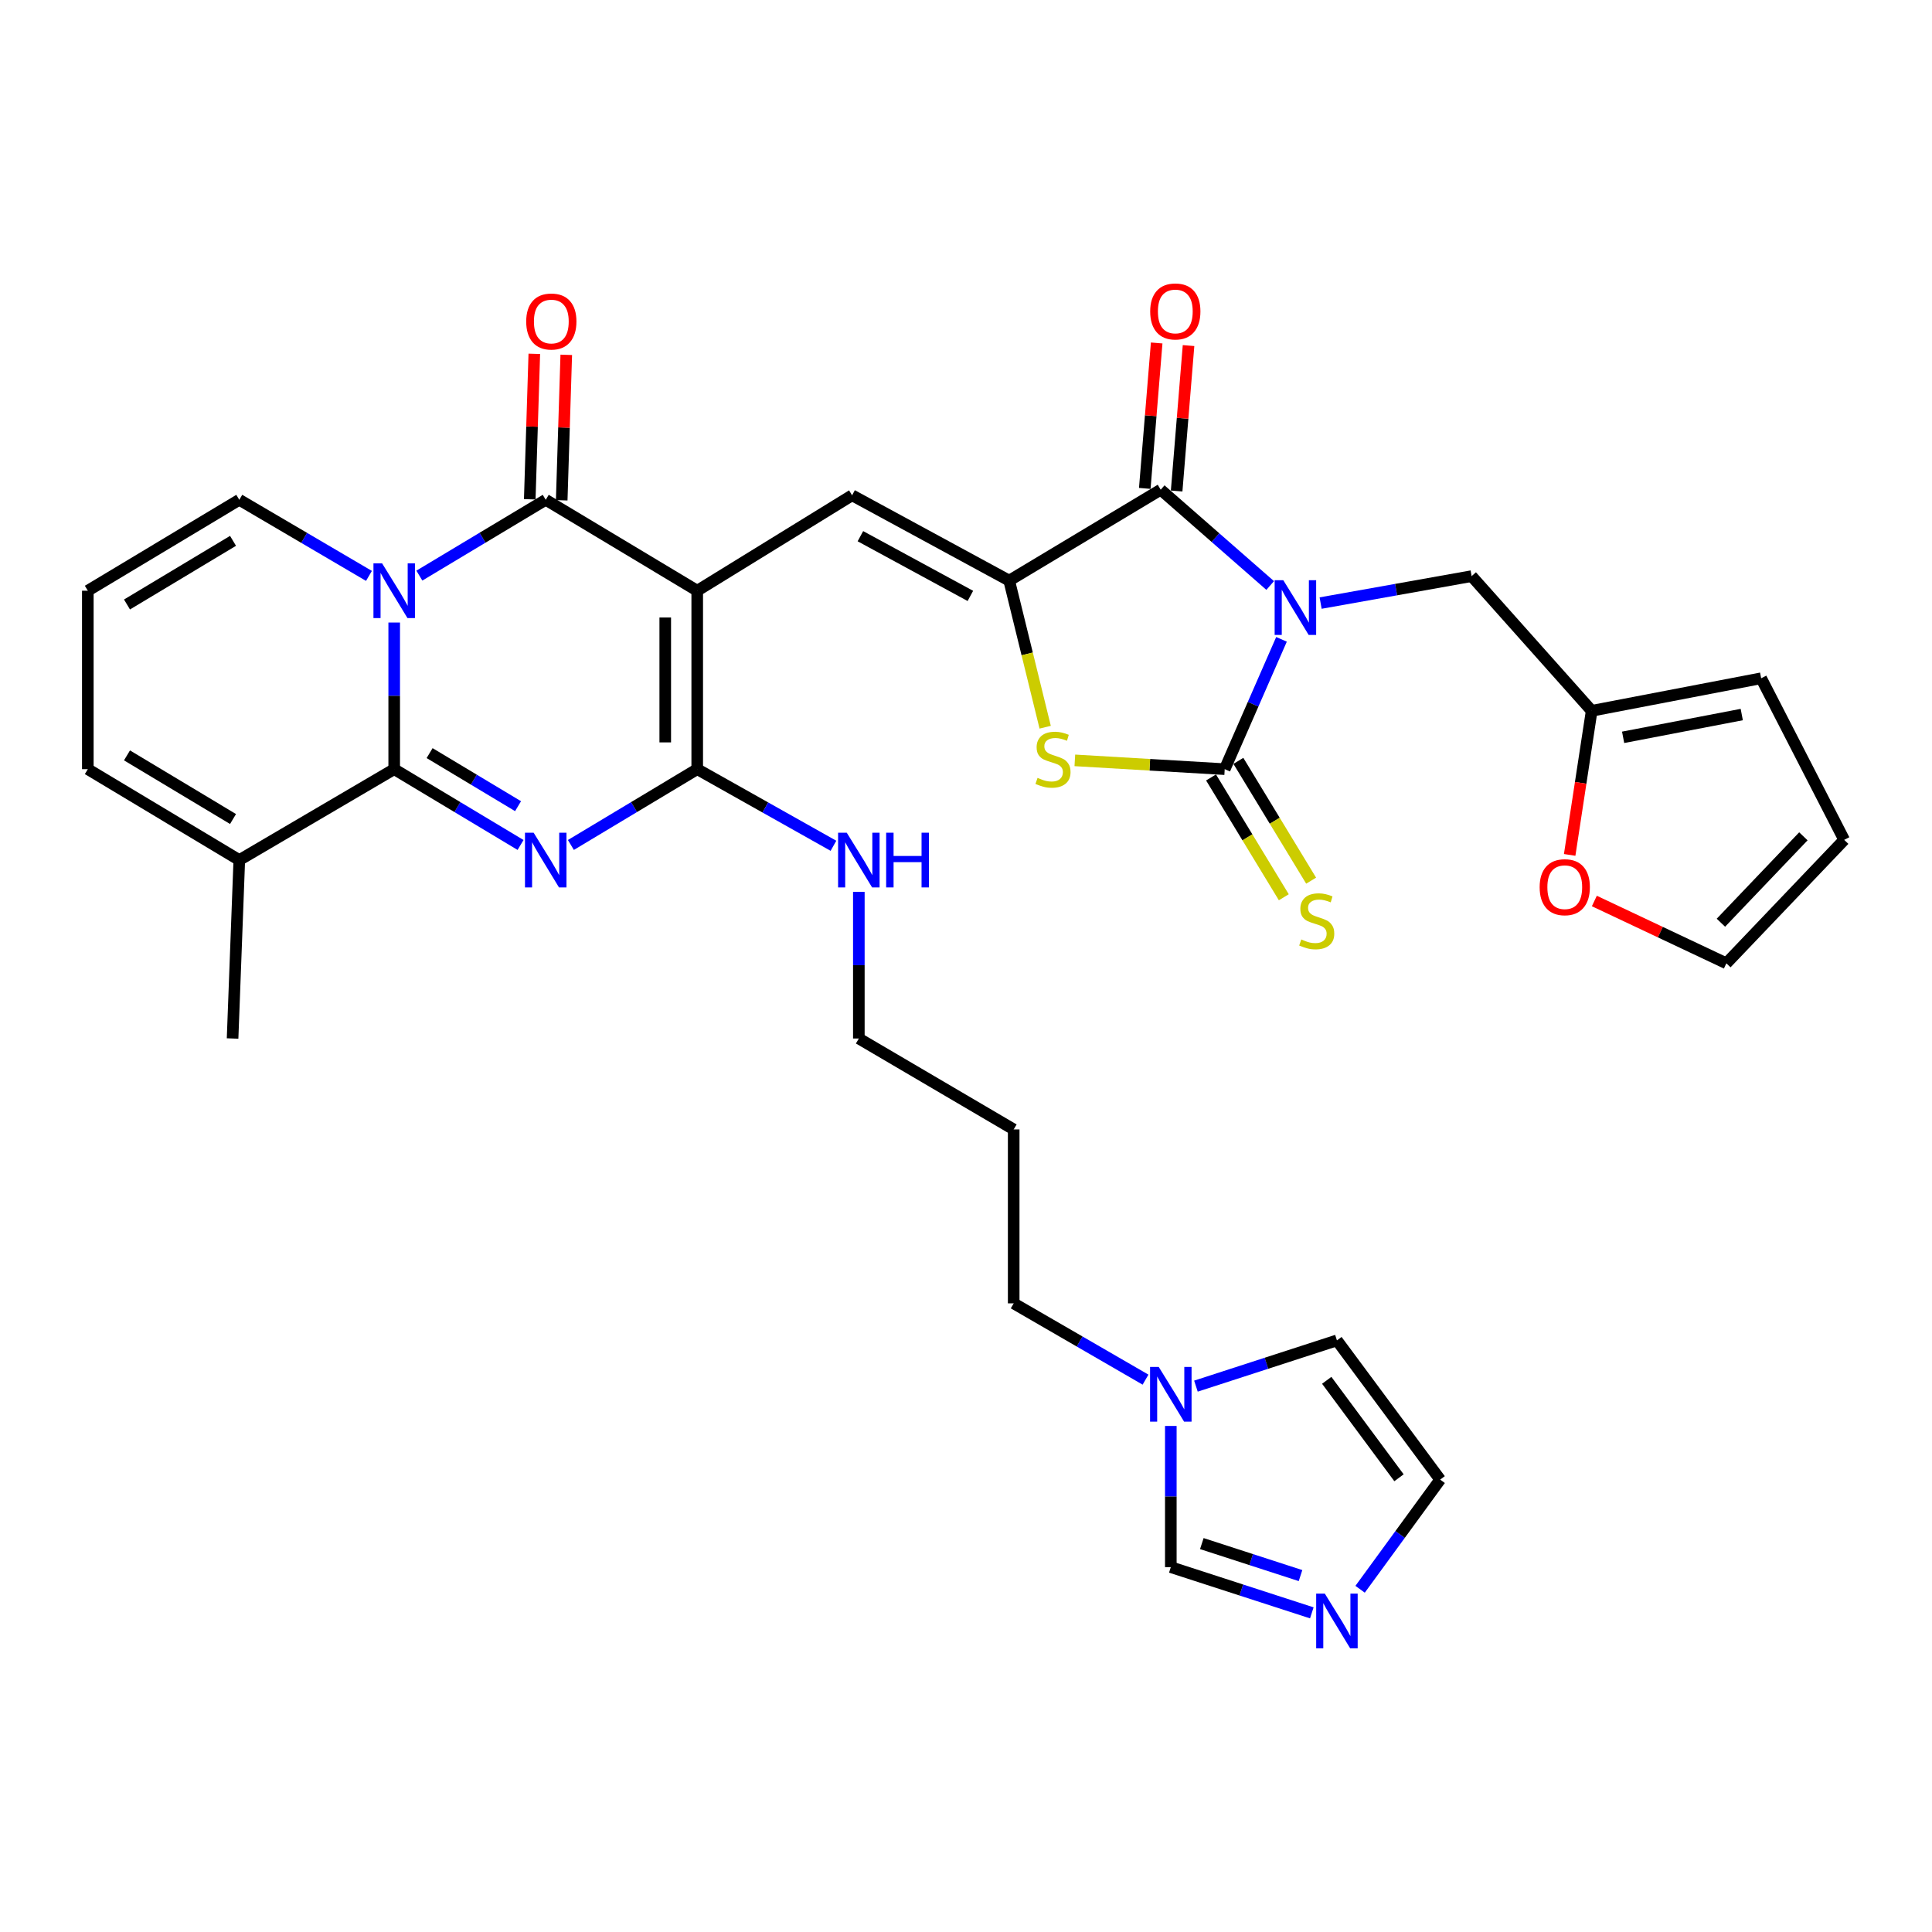 <?xml version='1.0' encoding='iso-8859-1'?>
<svg version='1.1' baseProfile='full'
              xmlns='http://www.w3.org/2000/svg'
                      xmlns:rdkit='http://www.rdkit.org/xml'
                      xmlns:xlink='http://www.w3.org/1999/xlink'
                  xml:space='preserve'
width='1000px' height='1000px' viewBox='0 0 1000 1000'>
<!-- END OF HEADER -->
<rect style='opacity:1.0;fill:#FFFFFF;stroke:none' width='1000' height='1000' x='0' y='0'> </rect>
<path class='bond-5' d='M 663.303,330.922 L 648.605,364.518' style='fill:none;fill-rule:evenodd;stroke:#0000FF;stroke-width:6px;stroke-linecap:butt;stroke-linejoin:miter;stroke-opacity:1' />
<path class='bond-5' d='M 648.605,364.518 L 633.906,398.115' style='fill:none;fill-rule:evenodd;stroke:#000000;stroke-width:6px;stroke-linecap:butt;stroke-linejoin:miter;stroke-opacity:1' />
<path class='bond-8' d='M 657.441,303.054 L 629.111,278.262' style='fill:none;fill-rule:evenodd;stroke:#0000FF;stroke-width:6px;stroke-linecap:butt;stroke-linejoin:miter;stroke-opacity:1' />
<path class='bond-8' d='M 629.111,278.262 L 600.781,253.47' style='fill:none;fill-rule:evenodd;stroke:#000000;stroke-width:6px;stroke-linecap:butt;stroke-linejoin:miter;stroke-opacity:1' />
<path class='bond-13' d='M 683.553,312.15 L 722.631,305.179' style='fill:none;fill-rule:evenodd;stroke:#0000FF;stroke-width:6px;stroke-linecap:butt;stroke-linejoin:miter;stroke-opacity:1' />
<path class='bond-13' d='M 722.631,305.179 L 761.708,298.207' style='fill:none;fill-rule:evenodd;stroke:#000000;stroke-width:6px;stroke-linecap:butt;stroke-linejoin:miter;stroke-opacity:1' />
<path class='bond-0' d='M 360.881,305.755 L 441.041,256.366' style='fill:none;fill-rule:evenodd;stroke:#000000;stroke-width:6px;stroke-linecap:butt;stroke-linejoin:miter;stroke-opacity:1' />
<path class='bond-4' d='M 360.881,305.755 L 282.468,258.692' style='fill:none;fill-rule:evenodd;stroke:#000000;stroke-width:6px;stroke-linecap:butt;stroke-linejoin:miter;stroke-opacity:1' />
<path class='bond-6' d='M 360.881,305.755 L 360.881,398.115' style='fill:none;fill-rule:evenodd;stroke:#000000;stroke-width:6px;stroke-linecap:butt;stroke-linejoin:miter;stroke-opacity:1' />
<path class='bond-6' d='M 344.332,319.609 L 344.332,384.261' style='fill:none;fill-rule:evenodd;stroke:#000000;stroke-width:6px;stroke-linecap:butt;stroke-linejoin:miter;stroke-opacity:1' />
<path class='bond-1' d='M 217.063,297.938 L 249.766,278.315' style='fill:none;fill-rule:evenodd;stroke:#0000FF;stroke-width:6px;stroke-linecap:butt;stroke-linejoin:miter;stroke-opacity:1' />
<path class='bond-1' d='M 249.766,278.315 L 282.468,258.692' style='fill:none;fill-rule:evenodd;stroke:#000000;stroke-width:6px;stroke-linecap:butt;stroke-linejoin:miter;stroke-opacity:1' />
<path class='bond-15' d='M 190.972,298.086 L 157.415,278.389' style='fill:none;fill-rule:evenodd;stroke:#0000FF;stroke-width:6px;stroke-linecap:butt;stroke-linejoin:miter;stroke-opacity:1' />
<path class='bond-15' d='M 157.415,278.389 L 123.858,258.692' style='fill:none;fill-rule:evenodd;stroke:#000000;stroke-width:6px;stroke-linecap:butt;stroke-linejoin:miter;stroke-opacity:1' />
<path class='bond-36' d='M 204.037,322.224 L 204.037,360.169' style='fill:none;fill-rule:evenodd;stroke:#0000FF;stroke-width:6px;stroke-linecap:butt;stroke-linejoin:miter;stroke-opacity:1' />
<path class='bond-36' d='M 204.037,360.169 L 204.037,398.115' style='fill:none;fill-rule:evenodd;stroke:#000000;stroke-width:6px;stroke-linecap:butt;stroke-linejoin:miter;stroke-opacity:1' />
<path class='bond-2' d='M 295.494,437.351 L 328.188,417.733' style='fill:none;fill-rule:evenodd;stroke:#0000FF;stroke-width:6px;stroke-linecap:butt;stroke-linejoin:miter;stroke-opacity:1' />
<path class='bond-2' d='M 328.188,417.733 L 360.881,398.115' style='fill:none;fill-rule:evenodd;stroke:#000000;stroke-width:6px;stroke-linecap:butt;stroke-linejoin:miter;stroke-opacity:1' />
<path class='bond-3' d='M 269.441,437.353 L 236.739,417.734' style='fill:none;fill-rule:evenodd;stroke:#0000FF;stroke-width:6px;stroke-linecap:butt;stroke-linejoin:miter;stroke-opacity:1' />
<path class='bond-3' d='M 236.739,417.734 L 204.037,398.115' style='fill:none;fill-rule:evenodd;stroke:#000000;stroke-width:6px;stroke-linecap:butt;stroke-linejoin:miter;stroke-opacity:1' />
<path class='bond-3' d='M 268.144,417.276 L 245.252,403.543' style='fill:none;fill-rule:evenodd;stroke:#0000FF;stroke-width:6px;stroke-linecap:butt;stroke-linejoin:miter;stroke-opacity:1' />
<path class='bond-3' d='M 245.252,403.543 L 222.361,389.81' style='fill:none;fill-rule:evenodd;stroke:#000000;stroke-width:6px;stroke-linecap:butt;stroke-linejoin:miter;stroke-opacity:1' />
<path class='bond-11' d='M 204.037,398.115 L 123.858,445.168' style='fill:none;fill-rule:evenodd;stroke:#000000;stroke-width:6px;stroke-linecap:butt;stroke-linejoin:miter;stroke-opacity:1' />
<path class='bond-19' d='M 290.738,258.952 L 291.919,221.307' style='fill:none;fill-rule:evenodd;stroke:#000000;stroke-width:6px;stroke-linecap:butt;stroke-linejoin:miter;stroke-opacity:1' />
<path class='bond-19' d='M 291.919,221.307 L 293.099,183.662' style='fill:none;fill-rule:evenodd;stroke:#FF0000;stroke-width:6px;stroke-linecap:butt;stroke-linejoin:miter;stroke-opacity:1' />
<path class='bond-19' d='M 274.198,258.433 L 275.378,220.788' style='fill:none;fill-rule:evenodd;stroke:#000000;stroke-width:6px;stroke-linecap:butt;stroke-linejoin:miter;stroke-opacity:1' />
<path class='bond-19' d='M 275.378,220.788 L 276.558,183.143' style='fill:none;fill-rule:evenodd;stroke:#FF0000;stroke-width:6px;stroke-linecap:butt;stroke-linejoin:miter;stroke-opacity:1' />
<path class='bond-10' d='M 633.906,398.115 L 595.121,395.84' style='fill:none;fill-rule:evenodd;stroke:#000000;stroke-width:6px;stroke-linecap:butt;stroke-linejoin:miter;stroke-opacity:1' />
<path class='bond-10' d='M 595.121,395.84 L 556.336,393.565' style='fill:none;fill-rule:evenodd;stroke:#CCCC00;stroke-width:6px;stroke-linecap:butt;stroke-linejoin:miter;stroke-opacity:1' />
<path class='bond-16' d='M 626.834,402.41 L 645.666,433.414' style='fill:none;fill-rule:evenodd;stroke:#000000;stroke-width:6px;stroke-linecap:butt;stroke-linejoin:miter;stroke-opacity:1' />
<path class='bond-16' d='M 645.666,433.414 L 664.497,464.418' style='fill:none;fill-rule:evenodd;stroke:#CCCC00;stroke-width:6px;stroke-linecap:butt;stroke-linejoin:miter;stroke-opacity:1' />
<path class='bond-16' d='M 640.978,393.819 L 659.81,424.823' style='fill:none;fill-rule:evenodd;stroke:#000000;stroke-width:6px;stroke-linecap:butt;stroke-linejoin:miter;stroke-opacity:1' />
<path class='bond-16' d='M 659.81,424.823 L 678.641,455.828' style='fill:none;fill-rule:evenodd;stroke:#CCCC00;stroke-width:6px;stroke-linecap:butt;stroke-linejoin:miter;stroke-opacity:1' />
<path class='bond-25' d='M 360.881,398.115 L 396.138,417.946' style='fill:none;fill-rule:evenodd;stroke:#000000;stroke-width:6px;stroke-linecap:butt;stroke-linejoin:miter;stroke-opacity:1' />
<path class='bond-25' d='M 396.138,417.946 L 431.395,437.777' style='fill:none;fill-rule:evenodd;stroke:#0000FF;stroke-width:6px;stroke-linecap:butt;stroke-linejoin:miter;stroke-opacity:1' />
<path class='bond-7' d='M 522.359,300.524 L 600.781,253.47' style='fill:none;fill-rule:evenodd;stroke:#000000;stroke-width:6px;stroke-linecap:butt;stroke-linejoin:miter;stroke-opacity:1' />
<path class='bond-9' d='M 522.359,300.524 L 441.041,256.366' style='fill:none;fill-rule:evenodd;stroke:#000000;stroke-width:6px;stroke-linecap:butt;stroke-linejoin:miter;stroke-opacity:1' />
<path class='bond-9' d='M 502.264,308.443 L 445.342,277.533' style='fill:none;fill-rule:evenodd;stroke:#000000;stroke-width:6px;stroke-linecap:butt;stroke-linejoin:miter;stroke-opacity:1' />
<path class='bond-34' d='M 522.359,300.524 L 531.67,338.464' style='fill:none;fill-rule:evenodd;stroke:#000000;stroke-width:6px;stroke-linecap:butt;stroke-linejoin:miter;stroke-opacity:1' />
<path class='bond-34' d='M 531.67,338.464 L 540.982,376.404' style='fill:none;fill-rule:evenodd;stroke:#CCCC00;stroke-width:6px;stroke-linecap:butt;stroke-linejoin:miter;stroke-opacity:1' />
<path class='bond-20' d='M 609.028,254.145 L 612.108,216.508' style='fill:none;fill-rule:evenodd;stroke:#000000;stroke-width:6px;stroke-linecap:butt;stroke-linejoin:miter;stroke-opacity:1' />
<path class='bond-20' d='M 612.108,216.508 L 615.188,178.871' style='fill:none;fill-rule:evenodd;stroke:#FF0000;stroke-width:6px;stroke-linecap:butt;stroke-linejoin:miter;stroke-opacity:1' />
<path class='bond-20' d='M 592.535,252.795 L 595.614,215.158' style='fill:none;fill-rule:evenodd;stroke:#000000;stroke-width:6px;stroke-linecap:butt;stroke-linejoin:miter;stroke-opacity:1' />
<path class='bond-20' d='M 595.614,215.158 L 598.694,177.521' style='fill:none;fill-rule:evenodd;stroke:#FF0000;stroke-width:6px;stroke-linecap:butt;stroke-linejoin:miter;stroke-opacity:1' />
<path class='bond-23' d='M 123.858,445.168 L 45.455,398.115' style='fill:none;fill-rule:evenodd;stroke:#000000;stroke-width:6px;stroke-linecap:butt;stroke-linejoin:miter;stroke-opacity:1' />
<path class='bond-23' d='M 120.613,423.921 L 65.731,390.983' style='fill:none;fill-rule:evenodd;stroke:#000000;stroke-width:6px;stroke-linecap:butt;stroke-linejoin:miter;stroke-opacity:1' />
<path class='bond-32' d='M 123.858,445.168 L 120.383,537.528' style='fill:none;fill-rule:evenodd;stroke:#000000;stroke-width:6px;stroke-linecap:butt;stroke-linejoin:miter;stroke-opacity:1' />
<path class='bond-12' d='M 678.992,834.811 L 642.502,822.981' style='fill:none;fill-rule:evenodd;stroke:#0000FF;stroke-width:6px;stroke-linecap:butt;stroke-linejoin:miter;stroke-opacity:1' />
<path class='bond-12' d='M 642.502,822.981 L 606.012,811.151' style='fill:none;fill-rule:evenodd;stroke:#000000;stroke-width:6px;stroke-linecap:butt;stroke-linejoin:miter;stroke-opacity:1' />
<path class='bond-12' d='M 673.149,815.52 L 647.606,807.239' style='fill:none;fill-rule:evenodd;stroke:#0000FF;stroke-width:6px;stroke-linecap:butt;stroke-linejoin:miter;stroke-opacity:1' />
<path class='bond-12' d='M 647.606,807.239 L 622.063,798.958' style='fill:none;fill-rule:evenodd;stroke:#000000;stroke-width:6px;stroke-linecap:butt;stroke-linejoin:miter;stroke-opacity:1' />
<path class='bond-38' d='M 703.985,822.601 L 724.705,794.222' style='fill:none;fill-rule:evenodd;stroke:#0000FF;stroke-width:6px;stroke-linecap:butt;stroke-linejoin:miter;stroke-opacity:1' />
<path class='bond-38' d='M 724.705,794.222 L 745.426,765.844' style='fill:none;fill-rule:evenodd;stroke:#000000;stroke-width:6px;stroke-linecap:butt;stroke-linejoin:miter;stroke-opacity:1' />
<path class='bond-18' d='M 761.708,298.207 L 823.848,367.913' style='fill:none;fill-rule:evenodd;stroke:#000000;stroke-width:6px;stroke-linecap:butt;stroke-linejoin:miter;stroke-opacity:1' />
<path class='bond-14' d='M 592.923,714.103 L 558.804,694.359' style='fill:none;fill-rule:evenodd;stroke:#0000FF;stroke-width:6px;stroke-linecap:butt;stroke-linejoin:miter;stroke-opacity:1' />
<path class='bond-14' d='M 558.804,694.359 L 524.685,674.615' style='fill:none;fill-rule:evenodd;stroke:#000000;stroke-width:6px;stroke-linecap:butt;stroke-linejoin:miter;stroke-opacity:1' />
<path class='bond-17' d='M 606.012,738.074 L 606.012,774.612' style='fill:none;fill-rule:evenodd;stroke:#0000FF;stroke-width:6px;stroke-linecap:butt;stroke-linejoin:miter;stroke-opacity:1' />
<path class='bond-17' d='M 606.012,774.612 L 606.012,811.151' style='fill:none;fill-rule:evenodd;stroke:#000000;stroke-width:6px;stroke-linecap:butt;stroke-linejoin:miter;stroke-opacity:1' />
<path class='bond-26' d='M 619.012,717.46 L 655.502,705.622' style='fill:none;fill-rule:evenodd;stroke:#0000FF;stroke-width:6px;stroke-linecap:butt;stroke-linejoin:miter;stroke-opacity:1' />
<path class='bond-26' d='M 655.502,705.622 L 691.992,693.784' style='fill:none;fill-rule:evenodd;stroke:#000000;stroke-width:6px;stroke-linecap:butt;stroke-linejoin:miter;stroke-opacity:1' />
<path class='bond-21' d='M 123.858,258.692 L 45.455,305.755' style='fill:none;fill-rule:evenodd;stroke:#000000;stroke-width:6px;stroke-linecap:butt;stroke-linejoin:miter;stroke-opacity:1' />
<path class='bond-21' d='M 120.615,279.94 L 65.732,312.884' style='fill:none;fill-rule:evenodd;stroke:#000000;stroke-width:6px;stroke-linecap:butt;stroke-linejoin:miter;stroke-opacity:1' />
<path class='bond-22' d='M 823.848,367.913 L 818.153,405.205' style='fill:none;fill-rule:evenodd;stroke:#000000;stroke-width:6px;stroke-linecap:butt;stroke-linejoin:miter;stroke-opacity:1' />
<path class='bond-22' d='M 818.153,405.205 L 812.458,442.497' style='fill:none;fill-rule:evenodd;stroke:#FF0000;stroke-width:6px;stroke-linecap:butt;stroke-linejoin:miter;stroke-opacity:1' />
<path class='bond-27' d='M 823.848,367.913 L 911.574,351.071' style='fill:none;fill-rule:evenodd;stroke:#000000;stroke-width:6px;stroke-linecap:butt;stroke-linejoin:miter;stroke-opacity:1' />
<path class='bond-27' d='M 840.127,381.639 L 901.535,369.849' style='fill:none;fill-rule:evenodd;stroke:#000000;stroke-width:6px;stroke-linecap:butt;stroke-linejoin:miter;stroke-opacity:1' />
<path class='bond-37' d='M 45.455,305.755 L 45.455,398.115' style='fill:none;fill-rule:evenodd;stroke:#000000;stroke-width:6px;stroke-linecap:butt;stroke-linejoin:miter;stroke-opacity:1' />
<path class='bond-28' d='M 825.232,466.353 L 859.398,482.482' style='fill:none;fill-rule:evenodd;stroke:#FF0000;stroke-width:6px;stroke-linecap:butt;stroke-linejoin:miter;stroke-opacity:1' />
<path class='bond-28' d='M 859.398,482.482 L 893.564,498.611' style='fill:none;fill-rule:evenodd;stroke:#000000;stroke-width:6px;stroke-linecap:butt;stroke-linejoin:miter;stroke-opacity:1' />
<path class='bond-24' d='M 745.426,765.844 L 691.992,693.784' style='fill:none;fill-rule:evenodd;stroke:#000000;stroke-width:6px;stroke-linecap:butt;stroke-linejoin:miter;stroke-opacity:1' />
<path class='bond-24' d='M 724.118,764.892 L 686.714,714.45' style='fill:none;fill-rule:evenodd;stroke:#000000;stroke-width:6px;stroke-linecap:butt;stroke-linejoin:miter;stroke-opacity:1' />
<path class='bond-33' d='M 444.534,461.637 L 444.534,499.582' style='fill:none;fill-rule:evenodd;stroke:#0000FF;stroke-width:6px;stroke-linecap:butt;stroke-linejoin:miter;stroke-opacity:1' />
<path class='bond-33' d='M 444.534,499.582 L 444.534,537.528' style='fill:none;fill-rule:evenodd;stroke:#000000;stroke-width:6px;stroke-linecap:butt;stroke-linejoin:miter;stroke-opacity:1' />
<path class='bond-29' d='M 911.574,351.071 L 954.545,434.715' style='fill:none;fill-rule:evenodd;stroke:#000000;stroke-width:6px;stroke-linecap:butt;stroke-linejoin:miter;stroke-opacity:1' />
<path class='bond-35' d='M 893.564,498.611 L 954.545,434.715' style='fill:none;fill-rule:evenodd;stroke:#000000;stroke-width:6px;stroke-linecap:butt;stroke-linejoin:miter;stroke-opacity:1' />
<path class='bond-35' d='M 890.739,477.601 L 933.427,432.874' style='fill:none;fill-rule:evenodd;stroke:#000000;stroke-width:6px;stroke-linecap:butt;stroke-linejoin:miter;stroke-opacity:1' />
<path class='bond-30' d='M 524.685,674.615 L 524.685,584.59' style='fill:none;fill-rule:evenodd;stroke:#000000;stroke-width:6px;stroke-linecap:butt;stroke-linejoin:miter;stroke-opacity:1' />
<path class='bond-31' d='M 524.685,584.59 L 444.534,537.528' style='fill:none;fill-rule:evenodd;stroke:#000000;stroke-width:6px;stroke-linecap:butt;stroke-linejoin:miter;stroke-opacity:1' />
<path  class='atom-0' d='M 664.237 300.32
L 673.517 315.32
Q 674.437 316.8, 675.917 319.48
Q 677.397 322.16, 677.477 322.32
L 677.477 300.32
L 681.237 300.32
L 681.237 328.64
L 677.357 328.64
L 667.397 312.24
Q 666.237 310.32, 664.997 308.12
Q 663.797 305.92, 663.437 305.24
L 663.437 328.64
L 659.757 328.64
L 659.757 300.32
L 664.237 300.32
' fill='#0000FF'/>
<path  class='atom-2' d='M 197.777 291.595
L 207.057 306.595
Q 207.977 308.075, 209.457 310.755
Q 210.937 313.435, 211.017 313.595
L 211.017 291.595
L 214.777 291.595
L 214.777 319.915
L 210.897 319.915
L 200.937 303.515
Q 199.777 301.595, 198.537 299.395
Q 197.337 297.195, 196.977 296.515
L 196.977 319.915
L 193.297 319.915
L 193.297 291.595
L 197.777 291.595
' fill='#0000FF'/>
<path  class='atom-3' d='M 276.208 431.008
L 285.488 446.008
Q 286.408 447.488, 287.888 450.168
Q 289.368 452.848, 289.448 453.008
L 289.448 431.008
L 293.208 431.008
L 293.208 459.328
L 289.328 459.328
L 279.368 442.928
Q 278.208 441.008, 276.968 438.808
Q 275.768 436.608, 275.408 435.928
L 275.408 459.328
L 271.728 459.328
L 271.728 431.008
L 276.208 431.008
' fill='#0000FF'/>
<path  class='atom-11' d='M 537.031 402.622
Q 537.351 402.742, 538.671 403.302
Q 539.991 403.862, 541.431 404.222
Q 542.911 404.542, 544.351 404.542
Q 547.031 404.542, 548.591 403.262
Q 550.151 401.942, 550.151 399.662
Q 550.151 398.102, 549.351 397.142
Q 548.591 396.182, 547.391 395.662
Q 546.191 395.142, 544.191 394.542
Q 541.671 393.782, 540.151 393.062
Q 538.671 392.342, 537.591 390.822
Q 536.551 389.302, 536.551 386.742
Q 536.551 383.182, 538.951 380.982
Q 541.391 378.782, 546.191 378.782
Q 549.471 378.782, 553.191 380.342
L 552.271 383.422
Q 548.871 382.022, 546.311 382.022
Q 543.551 382.022, 542.031 383.182
Q 540.511 384.302, 540.551 386.262
Q 540.551 387.782, 541.311 388.702
Q 542.111 389.622, 543.231 390.142
Q 544.391 390.662, 546.311 391.262
Q 548.871 392.062, 550.391 392.862
Q 551.911 393.662, 552.991 395.302
Q 554.111 396.902, 554.111 399.662
Q 554.111 403.582, 551.471 405.702
Q 548.871 407.782, 544.511 407.782
Q 541.991 407.782, 540.071 407.222
Q 538.191 406.702, 535.951 405.782
L 537.031 402.622
' fill='#CCCC00'/>
<path  class='atom-13' d='M 685.732 824.866
L 695.012 839.866
Q 695.932 841.346, 697.412 844.026
Q 698.892 846.706, 698.972 846.866
L 698.972 824.866
L 702.732 824.866
L 702.732 853.186
L 698.852 853.186
L 688.892 836.786
Q 687.732 834.866, 686.492 832.666
Q 685.292 830.466, 684.932 829.786
L 684.932 853.186
L 681.252 853.186
L 681.252 824.866
L 685.732 824.866
' fill='#0000FF'/>
<path  class='atom-15' d='M 599.752 707.518
L 609.032 722.518
Q 609.952 723.998, 611.432 726.678
Q 612.912 729.358, 612.992 729.518
L 612.992 707.518
L 616.752 707.518
L 616.752 735.838
L 612.872 735.838
L 602.912 719.438
Q 601.752 717.518, 600.512 715.318
Q 599.312 713.118, 598.952 712.438
L 598.952 735.838
L 595.272 735.838
L 595.272 707.518
L 599.752 707.518
' fill='#0000FF'/>
<path  class='atom-17' d='M 673.539 486.257
Q 673.859 486.377, 675.179 486.937
Q 676.499 487.497, 677.939 487.857
Q 679.419 488.177, 680.859 488.177
Q 683.539 488.177, 685.099 486.897
Q 686.659 485.577, 686.659 483.297
Q 686.659 481.737, 685.859 480.777
Q 685.099 479.817, 683.899 479.297
Q 682.699 478.777, 680.699 478.177
Q 678.179 477.417, 676.659 476.697
Q 675.179 475.977, 674.099 474.457
Q 673.059 472.937, 673.059 470.377
Q 673.059 466.817, 675.459 464.617
Q 677.899 462.417, 682.699 462.417
Q 685.979 462.417, 689.699 463.977
L 688.779 467.057
Q 685.379 465.657, 682.819 465.657
Q 680.059 465.657, 678.539 466.817
Q 677.019 467.937, 677.059 469.897
Q 677.059 471.417, 677.819 472.337
Q 678.619 473.257, 679.739 473.777
Q 680.899 474.297, 682.819 474.897
Q 685.379 475.697, 686.899 476.497
Q 688.419 477.297, 689.499 478.937
Q 690.619 480.537, 690.619 483.297
Q 690.619 487.217, 687.979 489.337
Q 685.379 491.417, 681.019 491.417
Q 678.499 491.417, 676.579 490.857
Q 674.699 490.337, 672.459 489.417
L 673.539 486.257
' fill='#CCCC00'/>
<path  class='atom-20' d='M 272.364 166.412
Q 272.364 159.612, 275.724 155.812
Q 279.084 152.012, 285.364 152.012
Q 291.644 152.012, 295.004 155.812
Q 298.364 159.612, 298.364 166.412
Q 298.364 173.292, 294.964 177.212
Q 291.564 181.092, 285.364 181.092
Q 279.124 181.092, 275.724 177.212
Q 272.364 173.332, 272.364 166.412
M 285.364 177.892
Q 289.684 177.892, 292.004 175.012
Q 294.364 172.092, 294.364 166.412
Q 294.364 160.852, 292.004 158.052
Q 289.684 155.212, 285.364 155.212
Q 281.044 155.212, 278.684 158.012
Q 276.364 160.812, 276.364 166.412
Q 276.364 172.132, 278.684 175.012
Q 281.044 177.892, 285.364 177.892
' fill='#FF0000'/>
<path  class='atom-21' d='M 595.338 161.2
Q 595.338 154.4, 598.698 150.6
Q 602.058 146.8, 608.338 146.8
Q 614.618 146.8, 617.978 150.6
Q 621.338 154.4, 621.338 161.2
Q 621.338 168.08, 617.938 172
Q 614.538 175.88, 608.338 175.88
Q 602.098 175.88, 598.698 172
Q 595.338 168.12, 595.338 161.2
M 608.338 172.68
Q 612.658 172.68, 614.978 169.8
Q 617.338 166.88, 617.338 161.2
Q 617.338 155.64, 614.978 152.84
Q 612.658 150, 608.338 150
Q 604.018 150, 601.658 152.8
Q 599.338 155.6, 599.338 161.2
Q 599.338 166.92, 601.658 169.8
Q 604.018 172.68, 608.338 172.68
' fill='#FF0000'/>
<path  class='atom-23' d='M 796.919 459.204
Q 796.919 452.404, 800.279 448.604
Q 803.639 444.804, 809.919 444.804
Q 816.199 444.804, 819.559 448.604
Q 822.919 452.404, 822.919 459.204
Q 822.919 466.084, 819.519 470.004
Q 816.119 473.884, 809.919 473.884
Q 803.679 473.884, 800.279 470.004
Q 796.919 466.124, 796.919 459.204
M 809.919 470.684
Q 814.239 470.684, 816.559 467.804
Q 818.919 464.884, 818.919 459.204
Q 818.919 453.644, 816.559 450.844
Q 814.239 448.004, 809.919 448.004
Q 805.599 448.004, 803.239 450.804
Q 800.919 453.604, 800.919 459.204
Q 800.919 464.924, 803.239 467.804
Q 805.599 470.684, 809.919 470.684
' fill='#FF0000'/>
<path  class='atom-26' d='M 438.274 431.008
L 447.554 446.008
Q 448.474 447.488, 449.954 450.168
Q 451.434 452.848, 451.514 453.008
L 451.514 431.008
L 455.274 431.008
L 455.274 459.328
L 451.394 459.328
L 441.434 442.928
Q 440.274 441.008, 439.034 438.808
Q 437.834 436.608, 437.474 435.928
L 437.474 459.328
L 433.794 459.328
L 433.794 431.008
L 438.274 431.008
' fill='#0000FF'/>
<path  class='atom-26' d='M 458.674 431.008
L 462.514 431.008
L 462.514 443.048
L 476.994 443.048
L 476.994 431.008
L 480.834 431.008
L 480.834 459.328
L 476.994 459.328
L 476.994 446.248
L 462.514 446.248
L 462.514 459.328
L 458.674 459.328
L 458.674 431.008
' fill='#0000FF'/>
</svg>
